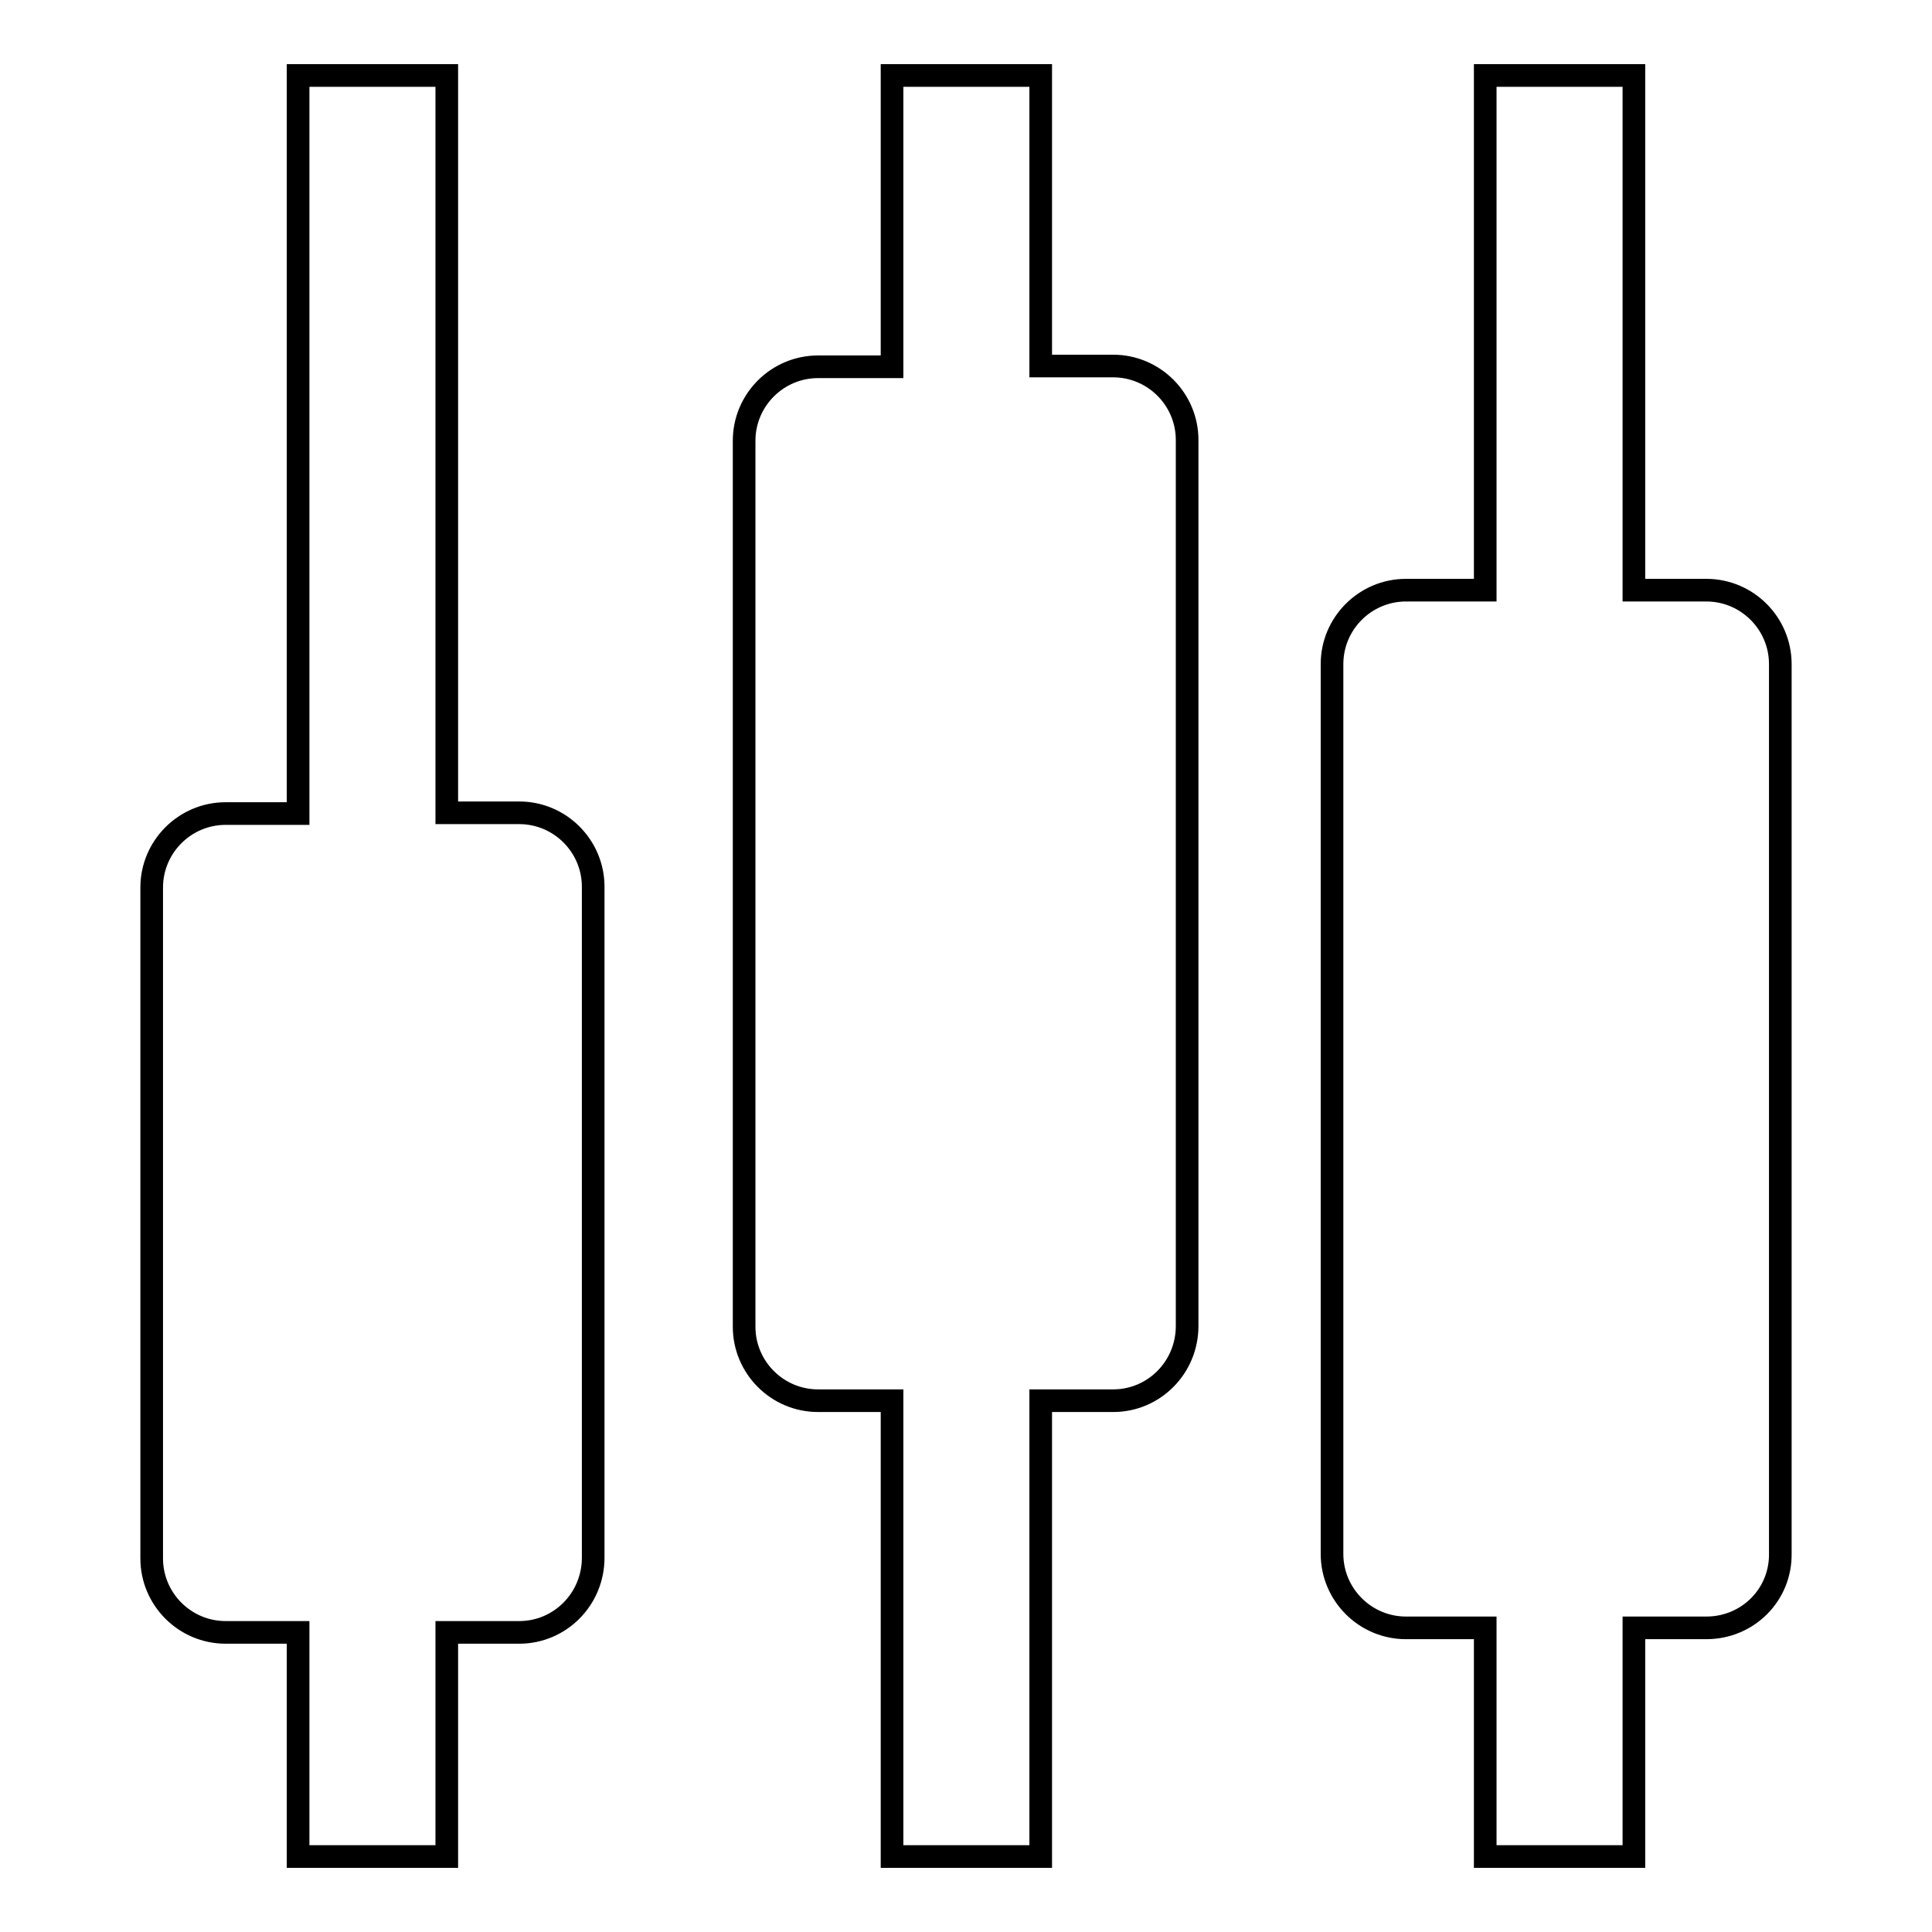 <?xml version="1.0" encoding="utf-8"?>
<!-- Svg Vector Icons : http://www.onlinewebfonts.com/icon -->
<!DOCTYPE svg PUBLIC "-//W3C//DTD SVG 1.1//EN" "http://www.w3.org/Graphics/SVG/1.1/DTD/svg11.dtd">
<svg version="1.1" xmlns="http://www.w3.org/2000/svg" xmlns:xlink="http://www.w3.org/1999/xlink" x="0px" y="0px" viewBox="0 0 256 256" enable-background="new 0 0 256 256" xml:space="preserve">
<g><g><path stroke-width="3" fill-opacity="0" stroke="#000000"  d="M226.1,215.7h-9.6V246h-19.7v-30.3h-10.5c-5.4,0-9.8-4.4-9.8-9.8V88c0-5.4,4.4-9.8,9.8-9.8h10.5V10h19.7v68.2h9.6c5.4,0,9.8,4.4,9.8,9.8v117.8C236,211.3,231.6,215.7,226.1,215.7z M147.5,185.6h-9.6V246h-19.7v-60.4h-9.8c-5.4,0-9.8-4.4-9.8-9.8V58.4c0-5.4,4.4-9.8,9.8-9.8h9.8V10h19.7v38.5h9.6c5.4,0,9.8,4.4,9.8,9.8v117.4C157.3,181.2,152.9,185.6,147.5,185.6z M68.8,216.3h-9.6V246H39.5v-29.7h-9.6c-5.4,0-9.8-4.4-9.8-9.8v-88.9c0-5.4,4.4-9.8,9.8-9.8h9.6V10h19.7v97.7h9.6c5.4,0,9.8,4.4,9.8,9.8v88.9C78.6,211.9,74.2,216.3,68.8,216.3z"/></g></g>
</svg>